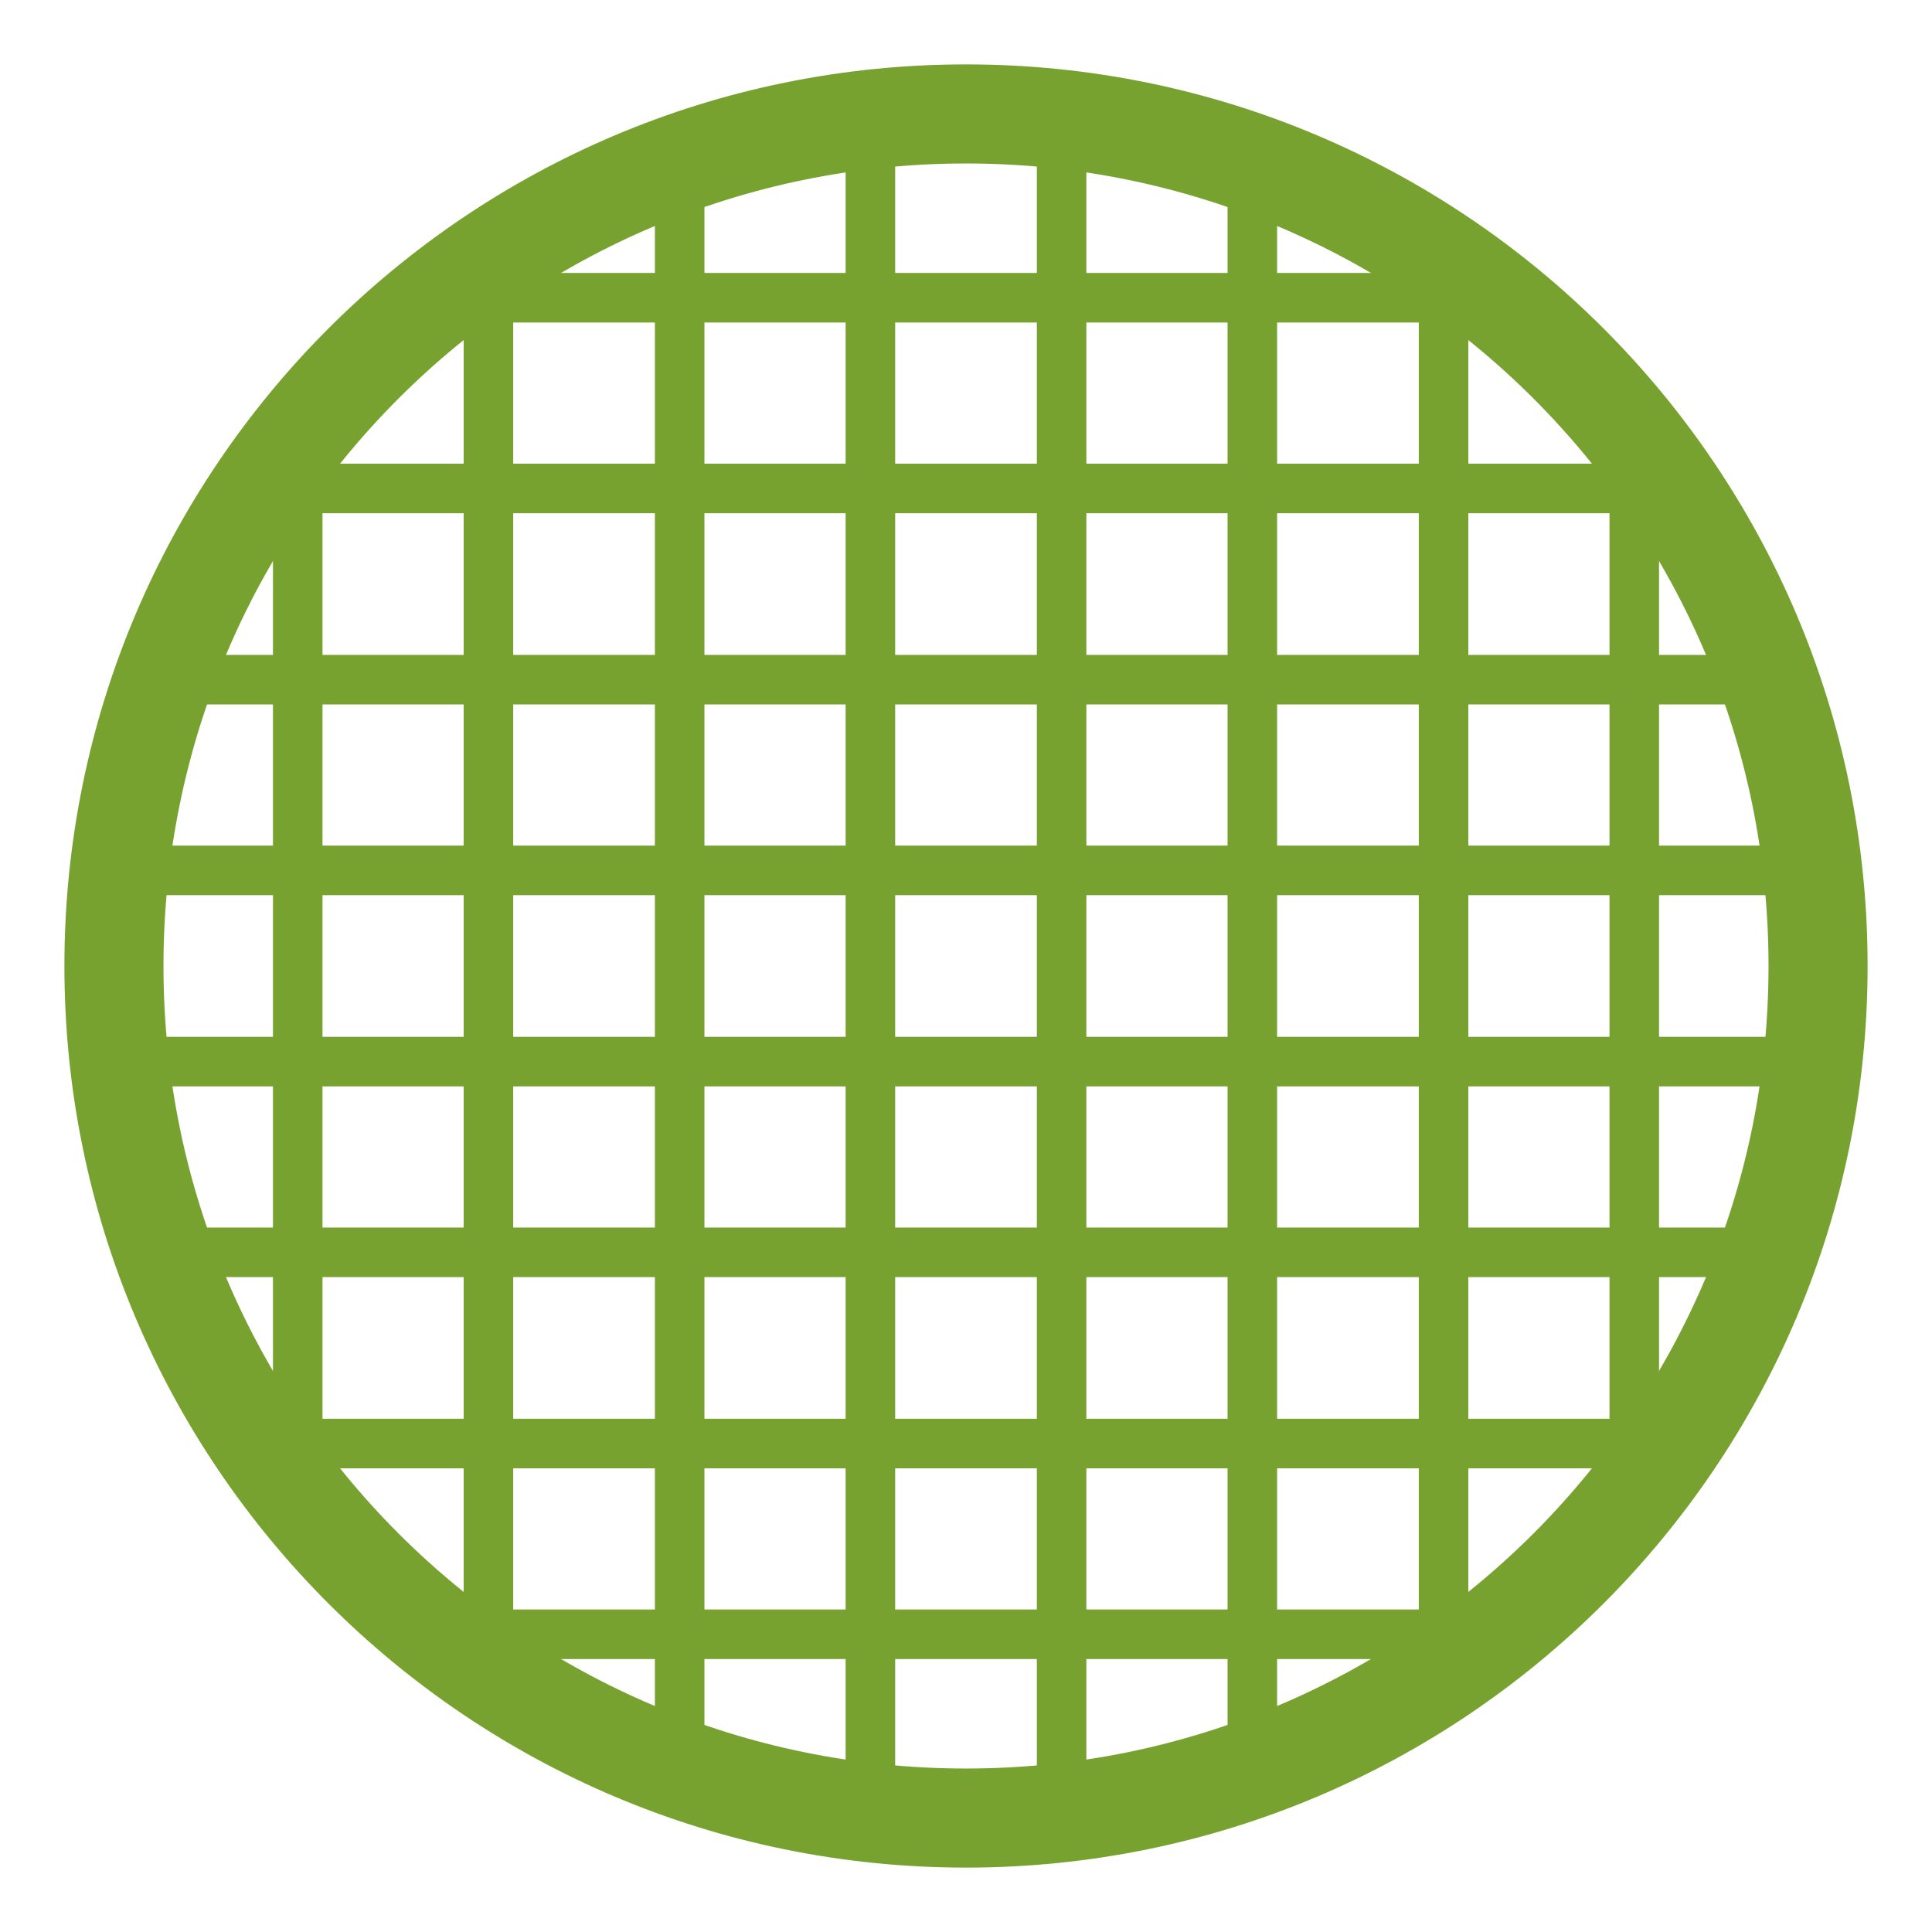 <?xml version="1.0" encoding="UTF-8"?>
<svg id="Layer_1" data-name="Layer 1" xmlns="http://www.w3.org/2000/svg" xmlns:xlink="http://www.w3.org/1999/xlink" viewBox="0 0 39 39">
  <defs>
    <style>
      .cls-1, .cls-2 {
        fill: none;
        stroke: #78a22f;
        stroke-miterlimit: 10;
      }

      .cls-2 {
        stroke-width: 2px;
      }

      .cls-3 {
        clip-path: url(#clippath);
      }
    </style>
    <clipPath id="clippath">
      <path class="cls-2" d="M19.5,36.7c9.5,0,17.2-7.7,17.2-17.2S29,2.3,19.5,2.3,2.3,10,2.3,19.5s7.7,17.2,17.2,17.2Z"/>
    </clipPath>
  </defs>
  <g class="cls-3">
    <g>
      <line class="cls-1" x1="2.3" y1="6.01" x2="36.7" y2="6.01"/>
      <line class="cls-1" x1="2.3" y1="9.86" x2="36.7" y2="9.86"/>
      <line class="cls-1" x1="2.3" y1="13.72" x2="36.7" y2="13.72"/>
      <line class="cls-1" x1="2.3" y1="17.57" x2="36.7" y2="17.57"/>
      <line class="cls-1" x1="2.3" y1="21.43" x2="36.7" y2="21.43"/>
      <line class="cls-1" x1="2.3" y1="25.28" x2="36.7" y2="25.28"/>
      <line class="cls-1" x1="2.3" y1="29.14" x2="36.7" y2="29.14"/>
      <line class="cls-1" x1="2.3" y1="32.99" x2="36.7" y2="32.99"/>
      <line class="cls-1" x1="6.01" y1="36.7" x2="6.01" y2="2.3"/>
      <line class="cls-1" x1="9.86" y1="36.7" x2="9.86" y2="2.3"/>
      <line class="cls-1" x1="13.72" y1="36.7" x2="13.72" y2="2.3"/>
      <line class="cls-1" x1="17.57" y1="36.7" x2="17.57" y2="2.3"/>
      <line class="cls-1" x1="21.43" y1="36.7" x2="21.43" y2="2.3"/>
      <line class="cls-1" x1="25.28" y1="36.7" x2="25.28" y2="2.3"/>
      <line class="cls-1" x1="29.14" y1="36.7" x2="29.14" y2="2.3"/>
      <line class="cls-1" x1="32.99" y1="36.7" x2="32.99" y2="2.3"/>
    </g>
  </g>
  <path class="cls-2" d="M19.5,36.7c9.5,0,17.2-7.7,17.2-17.2S29,2.3,19.5,2.3,2.3,10,2.3,19.5s7.7,17.2,17.2,17.2Z"/>
</svg>